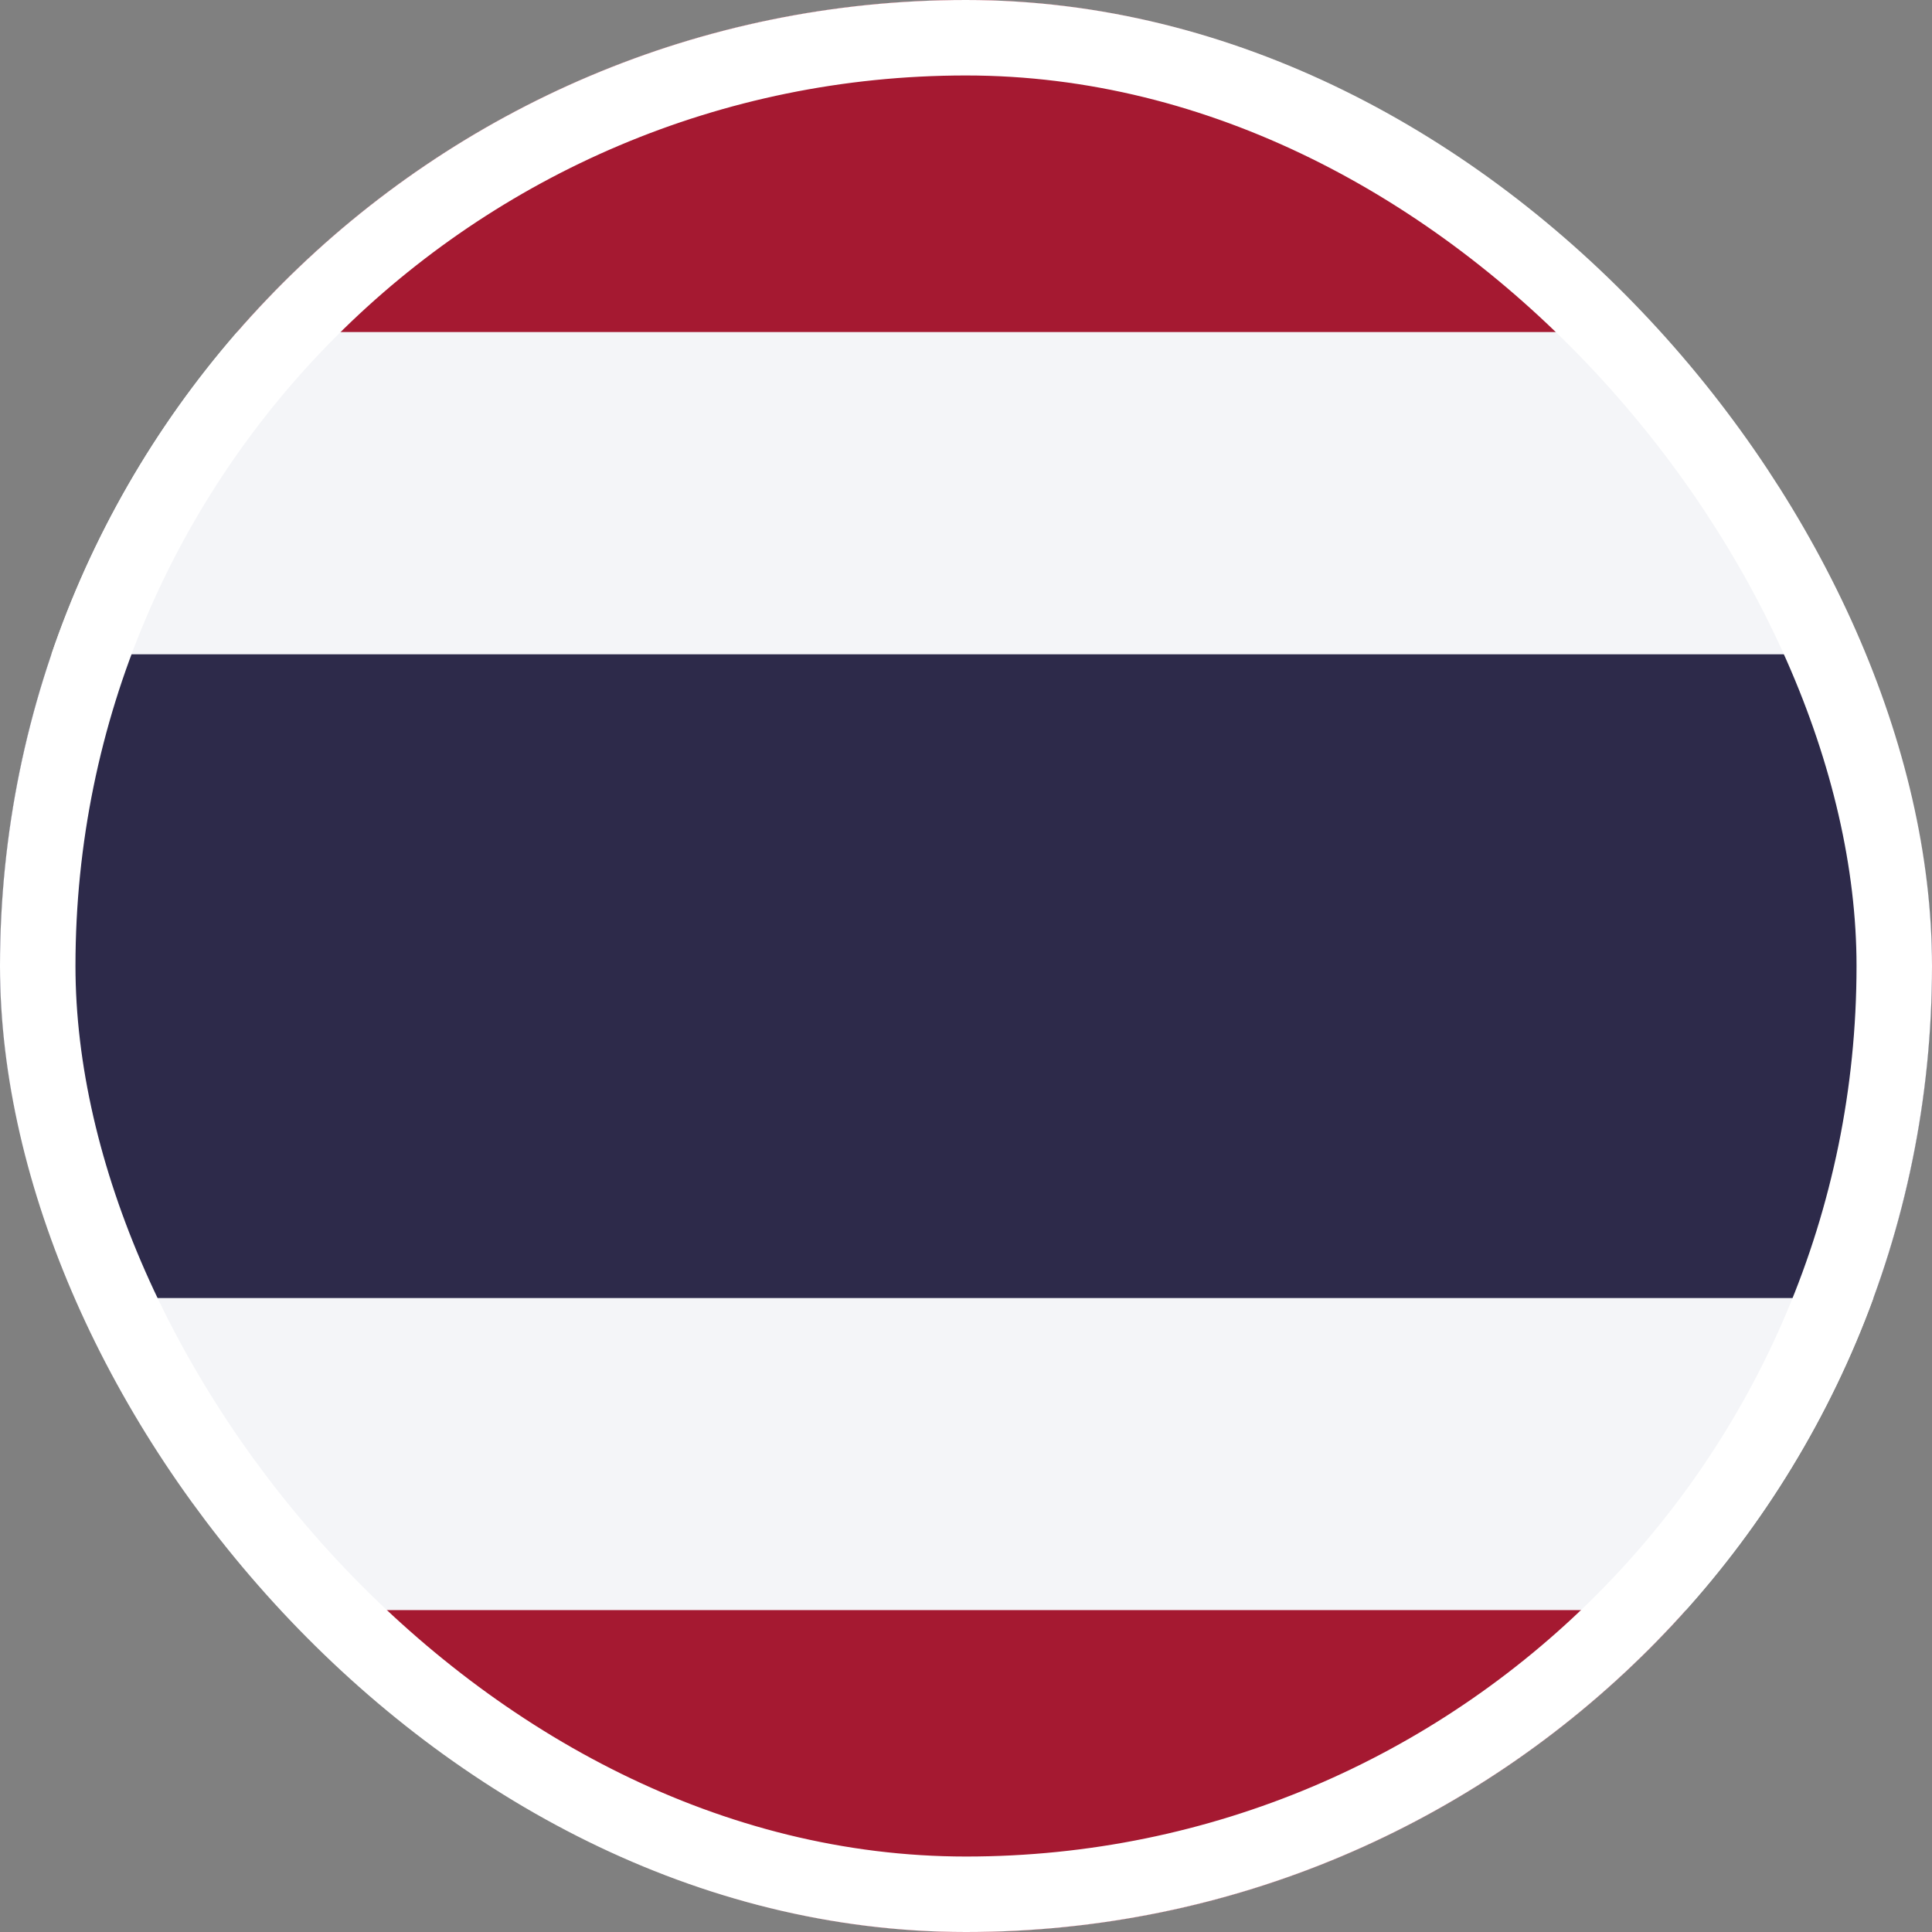 <svg width="64" height="64" viewBox="0 0 64 64" fill="none" xmlns="http://www.w3.org/2000/svg">
<rect x="0" y="0" width="64" height="64" fill="#808080" stroke="none"/>
<g clip-path="url(#clip0_207_1927)">
<path fill-rule="evenodd" clip-rule="evenodd" d="M0 0H64V64H0V0Z" fill="#F4F5F8"/>
<path fill-rule="evenodd" clip-rule="evenodd" d="M0 21.675H64V43H0V21.675Z" fill="#2D2A4A"/>
<path fill-rule="evenodd" clip-rule="evenodd" d="M0 0H64V11H0V0ZM0 53.337H64V64H0V53.337Z" fill="#A51931"/>
</g>
<rect x="1.25" y="1.25" width="61.5" height="61.5" rx="30.75" stroke="white" stroke-width="2.5"/>
<defs>
<clipPath id="clip0_207_1927">
<rect width="64" height="64" rx="32" fill="white"/>
</clipPath>
</defs>
</svg>
